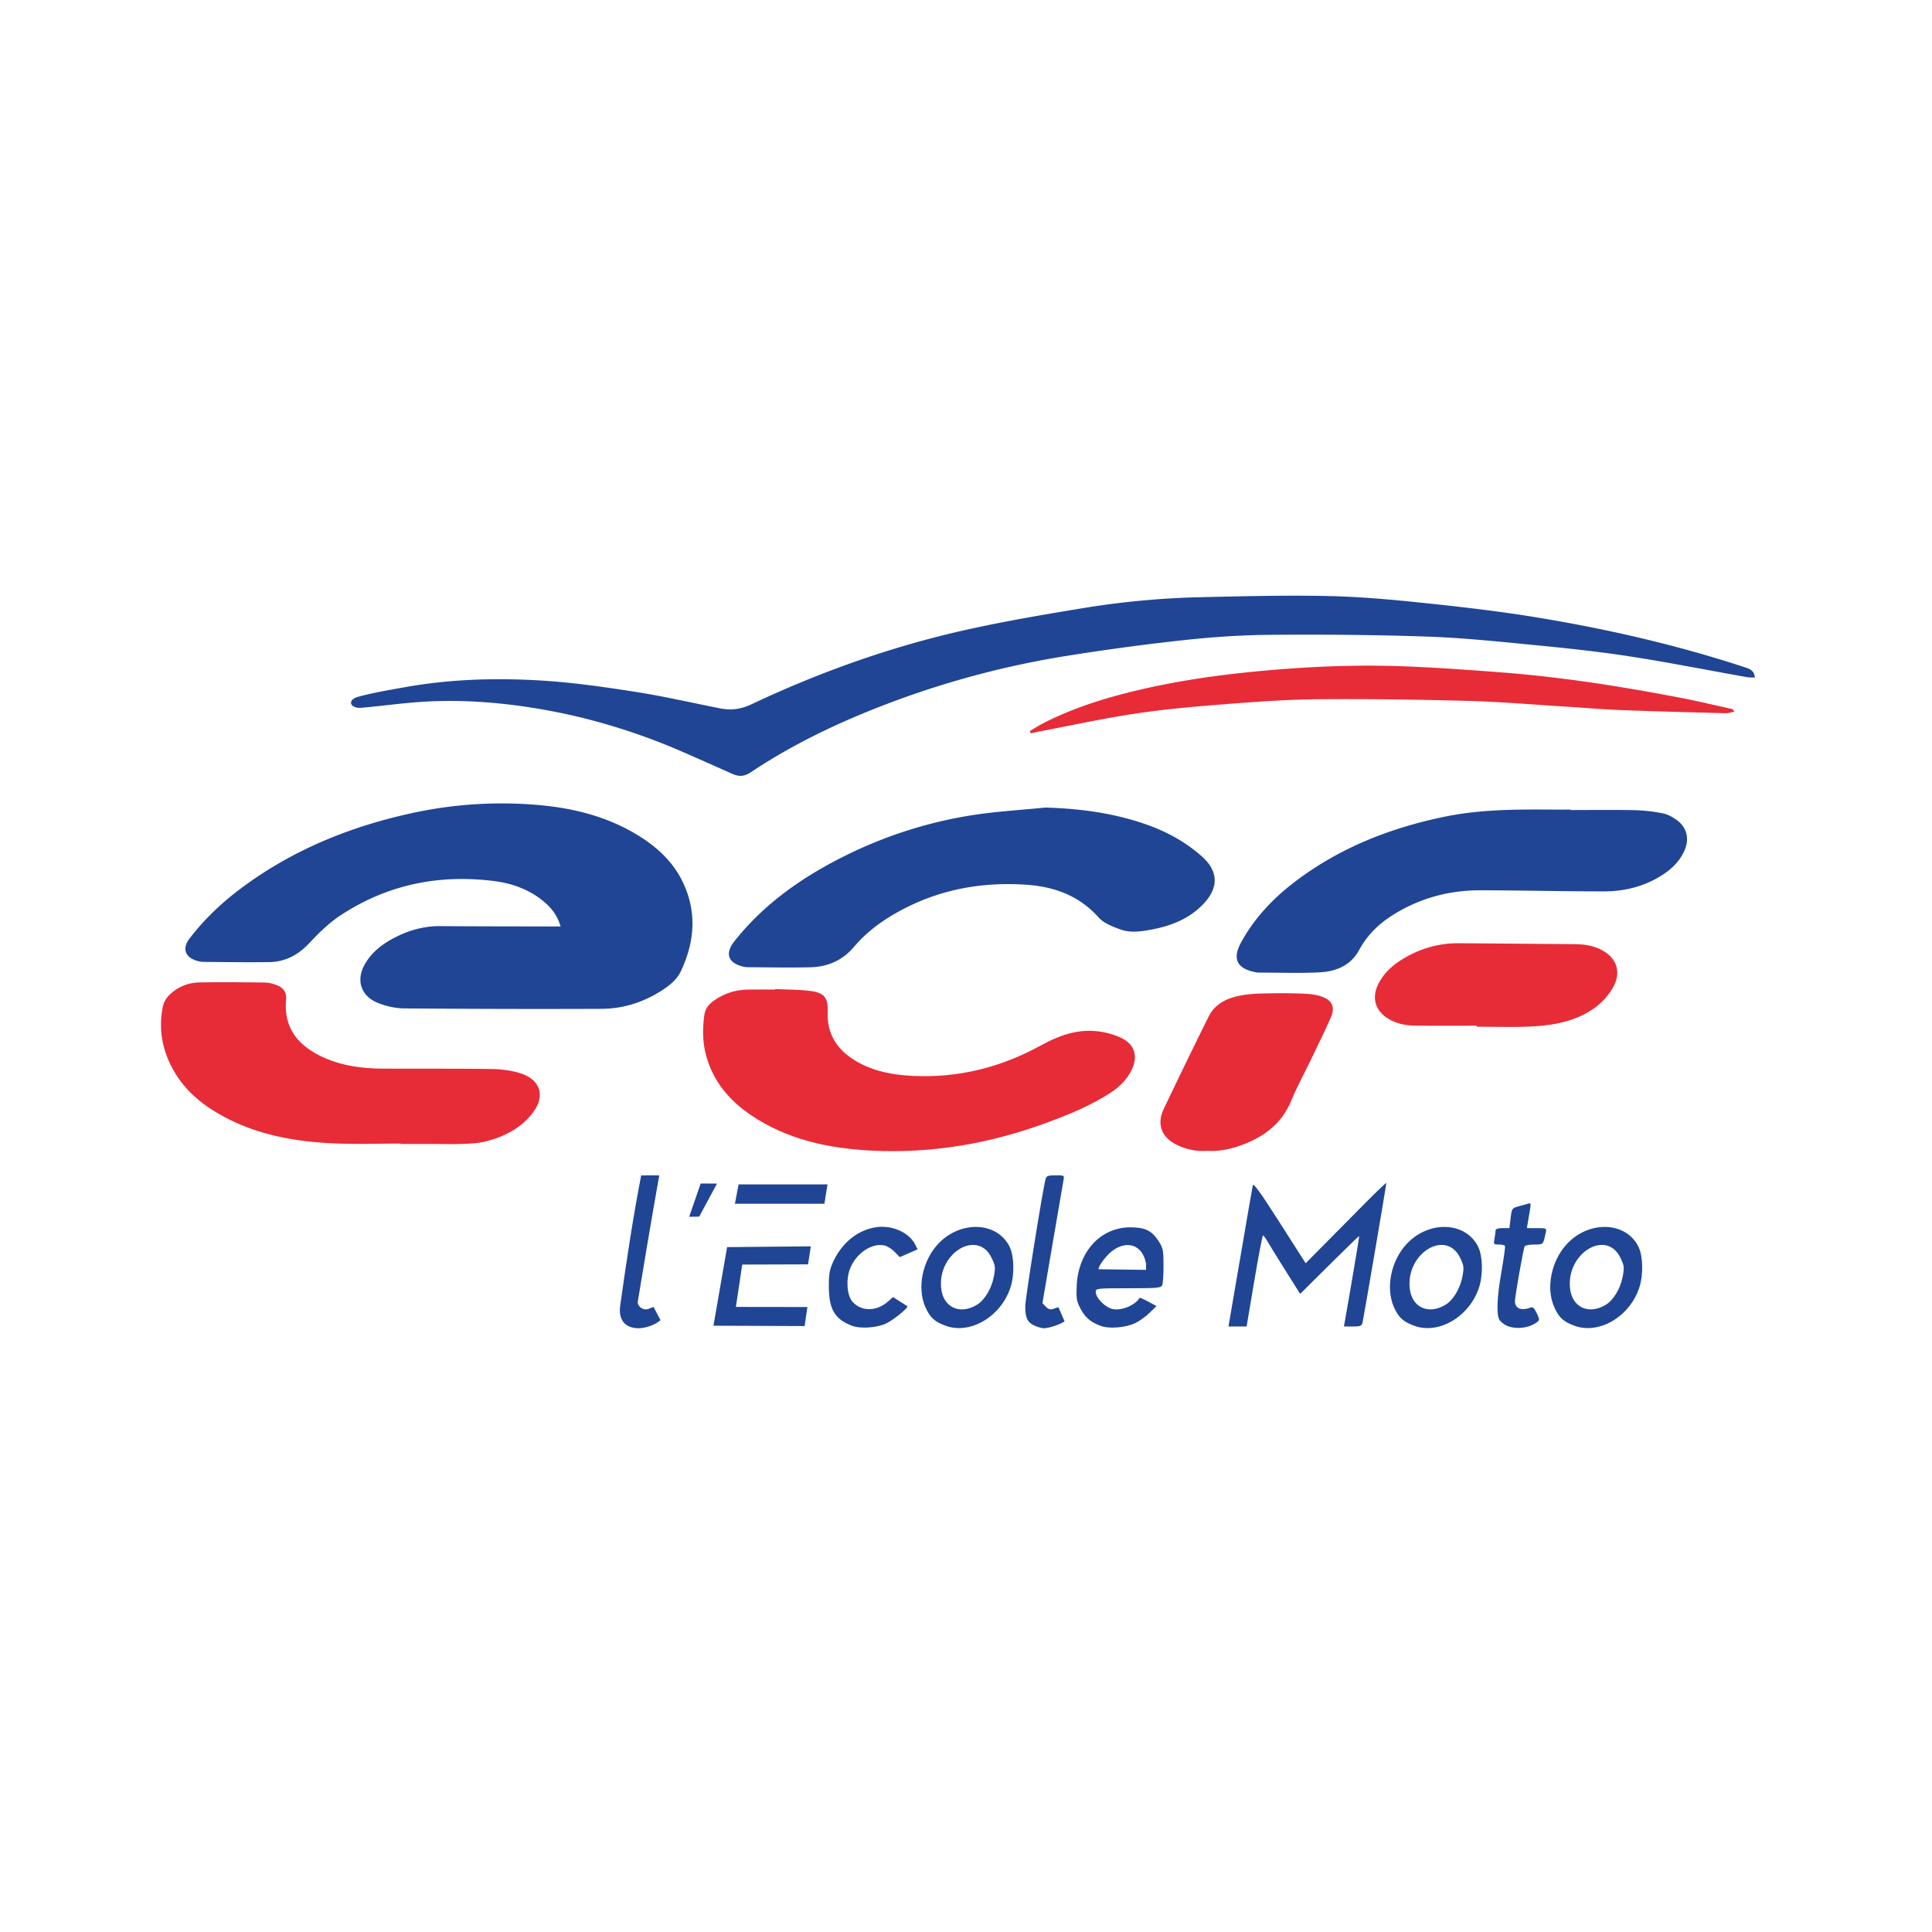 <svg xmlns="http://www.w3.org/2000/svg" width="240" height="240" fill="none"><g clip-path="url(#a)"><path fill="#204595" d="M69.638 115.09c-.413-1.457-1.237-2.419-2.255-3.234-1.78-1.424-3.864-2.14-6.062-2.415-6.812-.851-13.205.447-18.998 4.251-1.426.936-2.697 2.173-3.87 3.434-1.393 1.498-3.011 2.359-5.008 2.389-2.71.042-5.421-.006-8.132-.027a3.112 3.112 0 0 1-.861-.136c-1.496-.455-1.847-1.547-.883-2.8 1.748-2.271 3.793-4.24 6.061-5.965 6.447-4.903 13.723-7.879 21.549-9.581a52.457 52.457 0 0 1 14.74-1.081c4.744.32 9.34 1.349 13.472 3.926 2.322 1.448 4.273 3.276 5.468 5.809 1.742 3.693 1.42 7.369-.27 10.972-.516 1.1-1.476 1.837-2.481 2.474-2.26 1.43-4.74 2.205-7.385 2.215-8.168.033-16.338.012-24.507-.054-1.073-.009-2.198-.261-3.204-.652-2.276-.885-2.87-2.99-1.545-5.083.73-1.153 1.738-2.016 2.893-2.69 1.968-1.148 4.067-1.817 6.37-1.797 4.579.038 9.158.032 13.737.045h1.171zM44.56 86.536c1.87-.502 3.785-.82 5.69-1.163 5.653-1.017 11.366-1.18 17.07-.829 3.93.242 7.85.812 11.747 1.422 3.493.547 6.947 1.353 10.42 2.036 1.357.267 2.588.092 3.905-.53 8.539-4.034 17.401-7.171 26.599-9.228 4.841-1.082 9.743-1.908 14.639-2.715a104.485 104.485 0 0 1 14.627-1.346c5.161-.118 10.326-.248 15.486-.147 3.87.077 7.744.408 11.598.81 4.867.509 9.738 1.058 14.566 1.852 8.762 1.441 17.413 3.419 25.87 6.204.554.183 1.129.36 1.223 1.271-.38-.022-.721-.008-1.049-.066-4.854-.863-9.693-1.826-14.564-2.577-3.934-.606-7.899-1.022-11.862-1.407-4.404-.428-8.816-.89-13.234-1.043-6.44-.223-12.89-.27-19.334-.222-3.581.026-7.174.26-10.736.644-4.899.528-9.79 1.188-14.657 1.966a112.532 112.532 0 0 0-26.485 7.633c-4.463 1.904-8.766 4.134-12.814 6.835-.788.525-1.457.565-2.246.214-1.976-.877-3.951-1.757-5.931-2.626-5.93-2.604-12.078-4.472-18.451-5.522-4.377-.72-8.798-1.07-13.23-.874-2.806.124-5.6.533-8.402.787-1.517.165-2-.962-.445-1.38zm85.286 13.781c4.413.129 8.708.7 12.861 2.212 2.402.874 4.603 2.108 6.539 3.807 2.118 1.858 2.193 3.916.23 5.971-1.732 1.811-3.926 2.681-6.302 3.14-1.334.257-2.712.486-4.02.004-.945-.349-2.016-.747-2.66-1.466-2.466-2.752-5.554-3.855-9.09-4.086-5.578-.364-10.864.627-15.799 3.354-2.075 1.146-3.975 2.541-5.52 4.37-1.435 1.7-3.282 2.479-5.411 2.534-2.6.067-5.203.006-7.804-.007a2.658 2.658 0 0 1-.65-.097c-1.806-.471-2.171-1.634-.993-3.122 3.782-4.777 8.644-8.114 14.006-10.747a54.42 54.42 0 0 1 15.236-4.872c3.098-.507 6.25-.675 9.377-.995z"/><path fill="#E72C37" d="M96.306 122.862c1.496.076 3.005.051 4.484.255 1.654.229 2.096.905 2.025 2.565-.122 2.852 1.263 4.813 3.596 6.172 2.115 1.232 4.453 1.661 6.85 1.789 5.742.306 11.099-1.04 16.146-3.832 2.108-1.166 4.379-1.97 6.834-1.713 1.034.109 2.102.385 3.041.832 1.694.806 2.12 2.304 1.278 4.011-.571 1.159-1.46 2.046-2.521 2.746-2.443 1.61-5.125 2.709-7.843 3.719-7.097 2.637-14.422 3.916-21.976 3.525-5.282-.274-10.388-1.346-14.898-4.385-2.773-1.868-4.826-4.311-5.668-7.67-.405-1.615-.38-3.248-.146-4.875.118-.819.692-1.379 1.349-1.821 1.222-.824 2.578-1.229 4.039-1.252 1.135-.019 2.27-.004 3.406-.004l.004-.062z"/><path fill="#204595" d="M195.085 100.625c2.673 0 5.347-.038 8.019.018a20.52 20.52 0 0 1 3.474.399c.588.115 1.172.441 1.672.797 1.309.928 1.652 2.356.99 3.841-.613 1.374-1.655 2.345-2.897 3.116-2.184 1.357-4.599 1.937-7.119 1.937-5.126 0-10.251-.133-15.376-.136-3.885-.002-7.528.991-10.85 3.084-1.739 1.096-3.164 2.489-4.167 4.343-1.037 1.916-2.865 2.653-4.863 2.761-2.52.136-5.052.034-7.579.033-.11 0-.221-.007-.328-.027-2.009-.368-3.202-1.333-1.87-3.755 1.619-2.944 3.854-5.328 6.476-7.351 5.591-4.313 11.948-6.818 18.776-8.227 4.628-.955 9.309-.918 13.994-.885.549.003 1.098 0 1.648 0v.052z"/><path fill="#E72C37" d="M49.777 142.058c-2.748 0-5.499.095-8.242-.021-4.79-.201-9.463-1.027-13.763-3.339-2.738-1.472-5.065-3.417-6.51-6.28-1.177-2.331-1.552-4.798-1.035-7.367a2.96 2.96 0 0 1 .776-1.419c1.03-1.028 2.335-1.563 3.766-1.59 2.71-.05 5.422-.022 8.132.013.499.007 1.017.144 1.487.327.852.331 1.229.897 1.149 1.814-.307 3.539 1.52 5.677 4.458 7.07 2.403 1.139 4.98 1.465 7.598 1.482 4.47.028 8.94-.015 13.408.047 1.195.017 2.43.158 3.569.506 2.673.818 3.24 2.986 1.437 5.162-1.502 1.813-3.51 2.786-5.712 3.339-.945.238-1.953.264-2.935.3-1.28.047-2.564.006-3.846.005-1.246-.002-2.492-.001-3.737-.001v-.048zm100.206.902a7.316 7.316 0 0 1-3.914-.803c-1.799-.931-2.387-2.544-1.513-4.378a701.841 701.841 0 0 1 5.594-11.511c.857-1.716 2.496-2.358 4.233-2.651 1.147-.193 2.33-.203 3.498-.224a67.24 67.24 0 0 1 4.284.052c.685.032 1.393.132 2.037.358 1.317.463 1.675 1.332 1.098 2.634-.736 1.661-1.536 3.293-2.322 4.931-.866 1.807-1.827 3.571-2.602 5.417-1.098 2.616-3.063 4.215-5.561 5.233-1.535.626-3.129 1.049-4.832.942zm-22.059-52.143c.552-.323 1.089-.675 1.657-.966 3.616-1.854 7.45-3.075 11.377-4.02 4.526-1.09 9.11-1.806 13.736-2.288 6.457-.673 12.928-1.01 19.414-.781 4.168.148 8.333.453 12.493.773 7.521.58 14.964 1.76 22.369 3.189 2.045.395 4.071.885 6.105 1.336.129.029.248.1.375.342-.369.07-.739.206-1.105.197-4.354-.116-8.709-.226-13.062-.395-2.339-.09-4.674-.297-7.012-.44-3.947-.245-7.892-.588-11.842-.694-6.189-.167-12.382-.261-18.571-.211-3.876.031-7.755.311-11.623.612-3.718.288-7.443.615-11.13 1.165-4.007.597-7.975 1.47-11.959 2.225-.371.07-.739.151-1.108.227l-.114-.27zm55.506 36.597c-2.525 0-5.05.012-7.574-.006-1.183-.008-2.327-.22-3.372-.842-1.661-.989-2.14-2.651-1.234-4.391.614-1.181 1.534-2.085 2.624-2.798 2.239-1.464 4.694-2.225 7.365-2.206 4.757.034 9.514.08 14.271.114 1.183.009 2.337.145 3.407.702 2.012 1.047 2.547 2.887 1.363 4.84-1.28 2.11-3.278 3.302-5.518 3.982-1.45.44-3.006.625-4.525.701-2.264.114-4.538.03-6.807.03v-.126z"/></g><g clip-path="url(#b)"><path fill="#204595" d="M77.032 162.281c.765-5.438 1.57-10.886 2.617-16.269.748-.017 1.497-.008 2.245-.001-.565 3.156-1.043 5.993-1.48 8.555l-1.185 7.114c-.084.564.665 1.205 1.39.893.26-.123.421-.163.569-.226l.863 1.649c-.644.583-1.836.998-2.722 1.004-1.798-.005-2.492-1.168-2.297-2.719zm28.787 2.405c-2.129-.818-2.857-2.062-2.857-4.881 0-1.64.089-2.11.601-3.19 1.1-2.316 3.081-3.866 5.337-4.176 1.935-.265 4.042.677 4.771 2.134l.314.628-1.105.483-1.106.483-.631-.652c-.346-.359-.918-.718-1.269-.798-1.588-.36-3.588 1.015-4.307 2.963-.503 1.361-.338 3.292.345 4.044 1.104 1.215 2.958 1.208 4.367-.018l.662-.577 1.793 1.149c0 .296-1.897 1.804-2.733 2.165-1.205.521-3.163.635-4.182.243zm11.642.002c-1.381-.51-1.935-1.023-2.512-2.325-1.051-2.374-.363-5.762 1.593-7.844 2.772-2.952 7.331-2.77 8.872.354.575 1.165.626 3.486.111 5.062-1.184 3.627-5.008 5.881-8.064 4.753zm3.879-2.591c.959-.572 1.827-2 2.109-3.47.228-1.189.207-1.376-.273-2.376-1.705-3.556-6.623-.69-6.274 3.658.197 2.458 2.271 3.48 4.438 2.188zm7.187 2.583c-.898-.404-1.166-.955-1.166-2.399 0-.979 2.184-14.628 2.542-15.885.088-.31.354-.396 1.22-.396 1.09 0 1.105.009.987.622-.065.343-.68 3.917-1.367 7.944l-1.248 7.321.455.471c.614.594.937.128 1.539.036l.755 1.75c-.457.346-1.957.867-2.586.856-.241-.004-.75-.148-1.131-.32zm8.146.006c-1.247-.479-1.896-1.049-2.484-2.183-.454-.874-.509-1.234-.433-2.836.199-4.182 2.968-7.194 6.624-7.204 1.86-.005 2.712.409 3.557 1.73.545.851.601 1.132.601 2.993 0 1.129-.071 2.231-.157 2.449-.142.357-.556.396-4.212.396-3.886 0-4.056.019-4.056.445 0 .766 1.232 1.991 2.168 2.154.921.161 2.209-.275 2.972-1.006.209-.201.246-.405.42-.398.732.303 1.237.622 1.989 1.022l-.874.852c-.481.469-1.284 1.041-1.785 1.27-1.273.582-3.259.728-4.33.316zm5.685-7.743c-.476-2.626-2.951-3.068-4.905-.876-.62.695-.939 1.257-.998 1.6l5.916.081-.013-.805zm33.309 7.745c-1.38-.51-1.935-1.023-2.511-2.325-1.051-2.374-.363-5.762 1.592-7.844 2.772-2.952 7.332-2.77 8.873.354.575 1.165.626 3.486.111 5.062-1.185 3.627-5.009 5.881-8.065 4.753zm3.879-2.591c.959-.572 1.827-2 2.11-3.47.228-1.189.206-1.376-.273-2.376-1.705-3.556-6.623-.69-6.274 3.658.197 2.458 2.271 3.48 4.437 2.188zm7.625 2.583c-.382-.172-.8-.517-.93-.768-.374-.723-.272-2.851.289-6.031.286-1.618.476-3.018.422-3.112-.054-.093-.4-.169-.769-.169-.634 0-.663-.038-.534-.708.075-.389.137-.847.137-1.018 0-.211.276-.311.859-.311h.86l.15-1.243c.149-1.229.161-1.246 1.055-1.482.498-.132 1.04-.287 1.204-.344.23-.081.267.077.164.69l-.268 1.587-.134.792h1.232c1.231 0 1.232.001 1.098.622-.31 1.441-.284 1.415-1.408 1.415-.586 0-1.126.1-1.2.223-.151.253-1.205 6.219-1.205 6.821 0 .929.813 1.234 2.015.757.196-.077.444.181.694.725.374.81.374.857-.001 1.14-.959.726-2.626.911-3.73.414zm8.409.008c-1.381-.51-1.935-1.023-2.511-2.325-1.051-2.374-.364-5.762 1.592-7.845 2.772-2.951 7.332-2.769 8.873.355.575 1.165.625 3.486.111 5.062-1.185 3.627-5.009 5.881-8.065 4.753zm3.879-2.592c.959-.572 1.827-2 2.109-3.469.229-1.189.207-1.376-.272-2.376-1.706-3.557-6.623-.69-6.275 3.657.197 2.459 2.271 3.481 4.438 2.188zm-110.83 2.589 1.694-9.763 10.399-.096-.343 2.237-8.176.026-.788 5.262 8.883.012-.343 2.366-11.326-.044zm65.44-8.445c.804-4.698 1.506-8.747 1.559-8.995.071-.332.965.907 3.332 4.614l3.234 5.067 2.441-2.464c1.343-1.356 3.599-3.634 5.013-5.064 1.414-1.429 2.571-2.528 2.571-2.441 0 .222-2.81 16.698-2.954 17.317-.103.445-.258.509-1.218.509h-1.1l.131-.735c.67-3.761 1.8-10.477 1.77-10.514-.021-.025-1.68 1.583-3.687 3.576l-3.649 3.622-1.824-2.897c-1.003-1.593-2.012-3.227-2.243-3.631-.23-.405-.478-.736-.549-.736-.072 0-.56 2.546-1.084 5.658l-.954 5.657h-2.252l1.463-8.543zm-67.028-9.222 2.026.013-2.211 4.107-1.244.012 1.428-4.132zm4.71.113h11.043l-.383 2.408-11.12-.002.46-2.406z"/></g><defs><clipPath id="a"><path fill="#fff" d="M20 74h198v69H20z"/></clipPath><clipPath id="b"><path fill="#fff" d="M77 146h127v19H77z"/></clipPath></defs></svg>